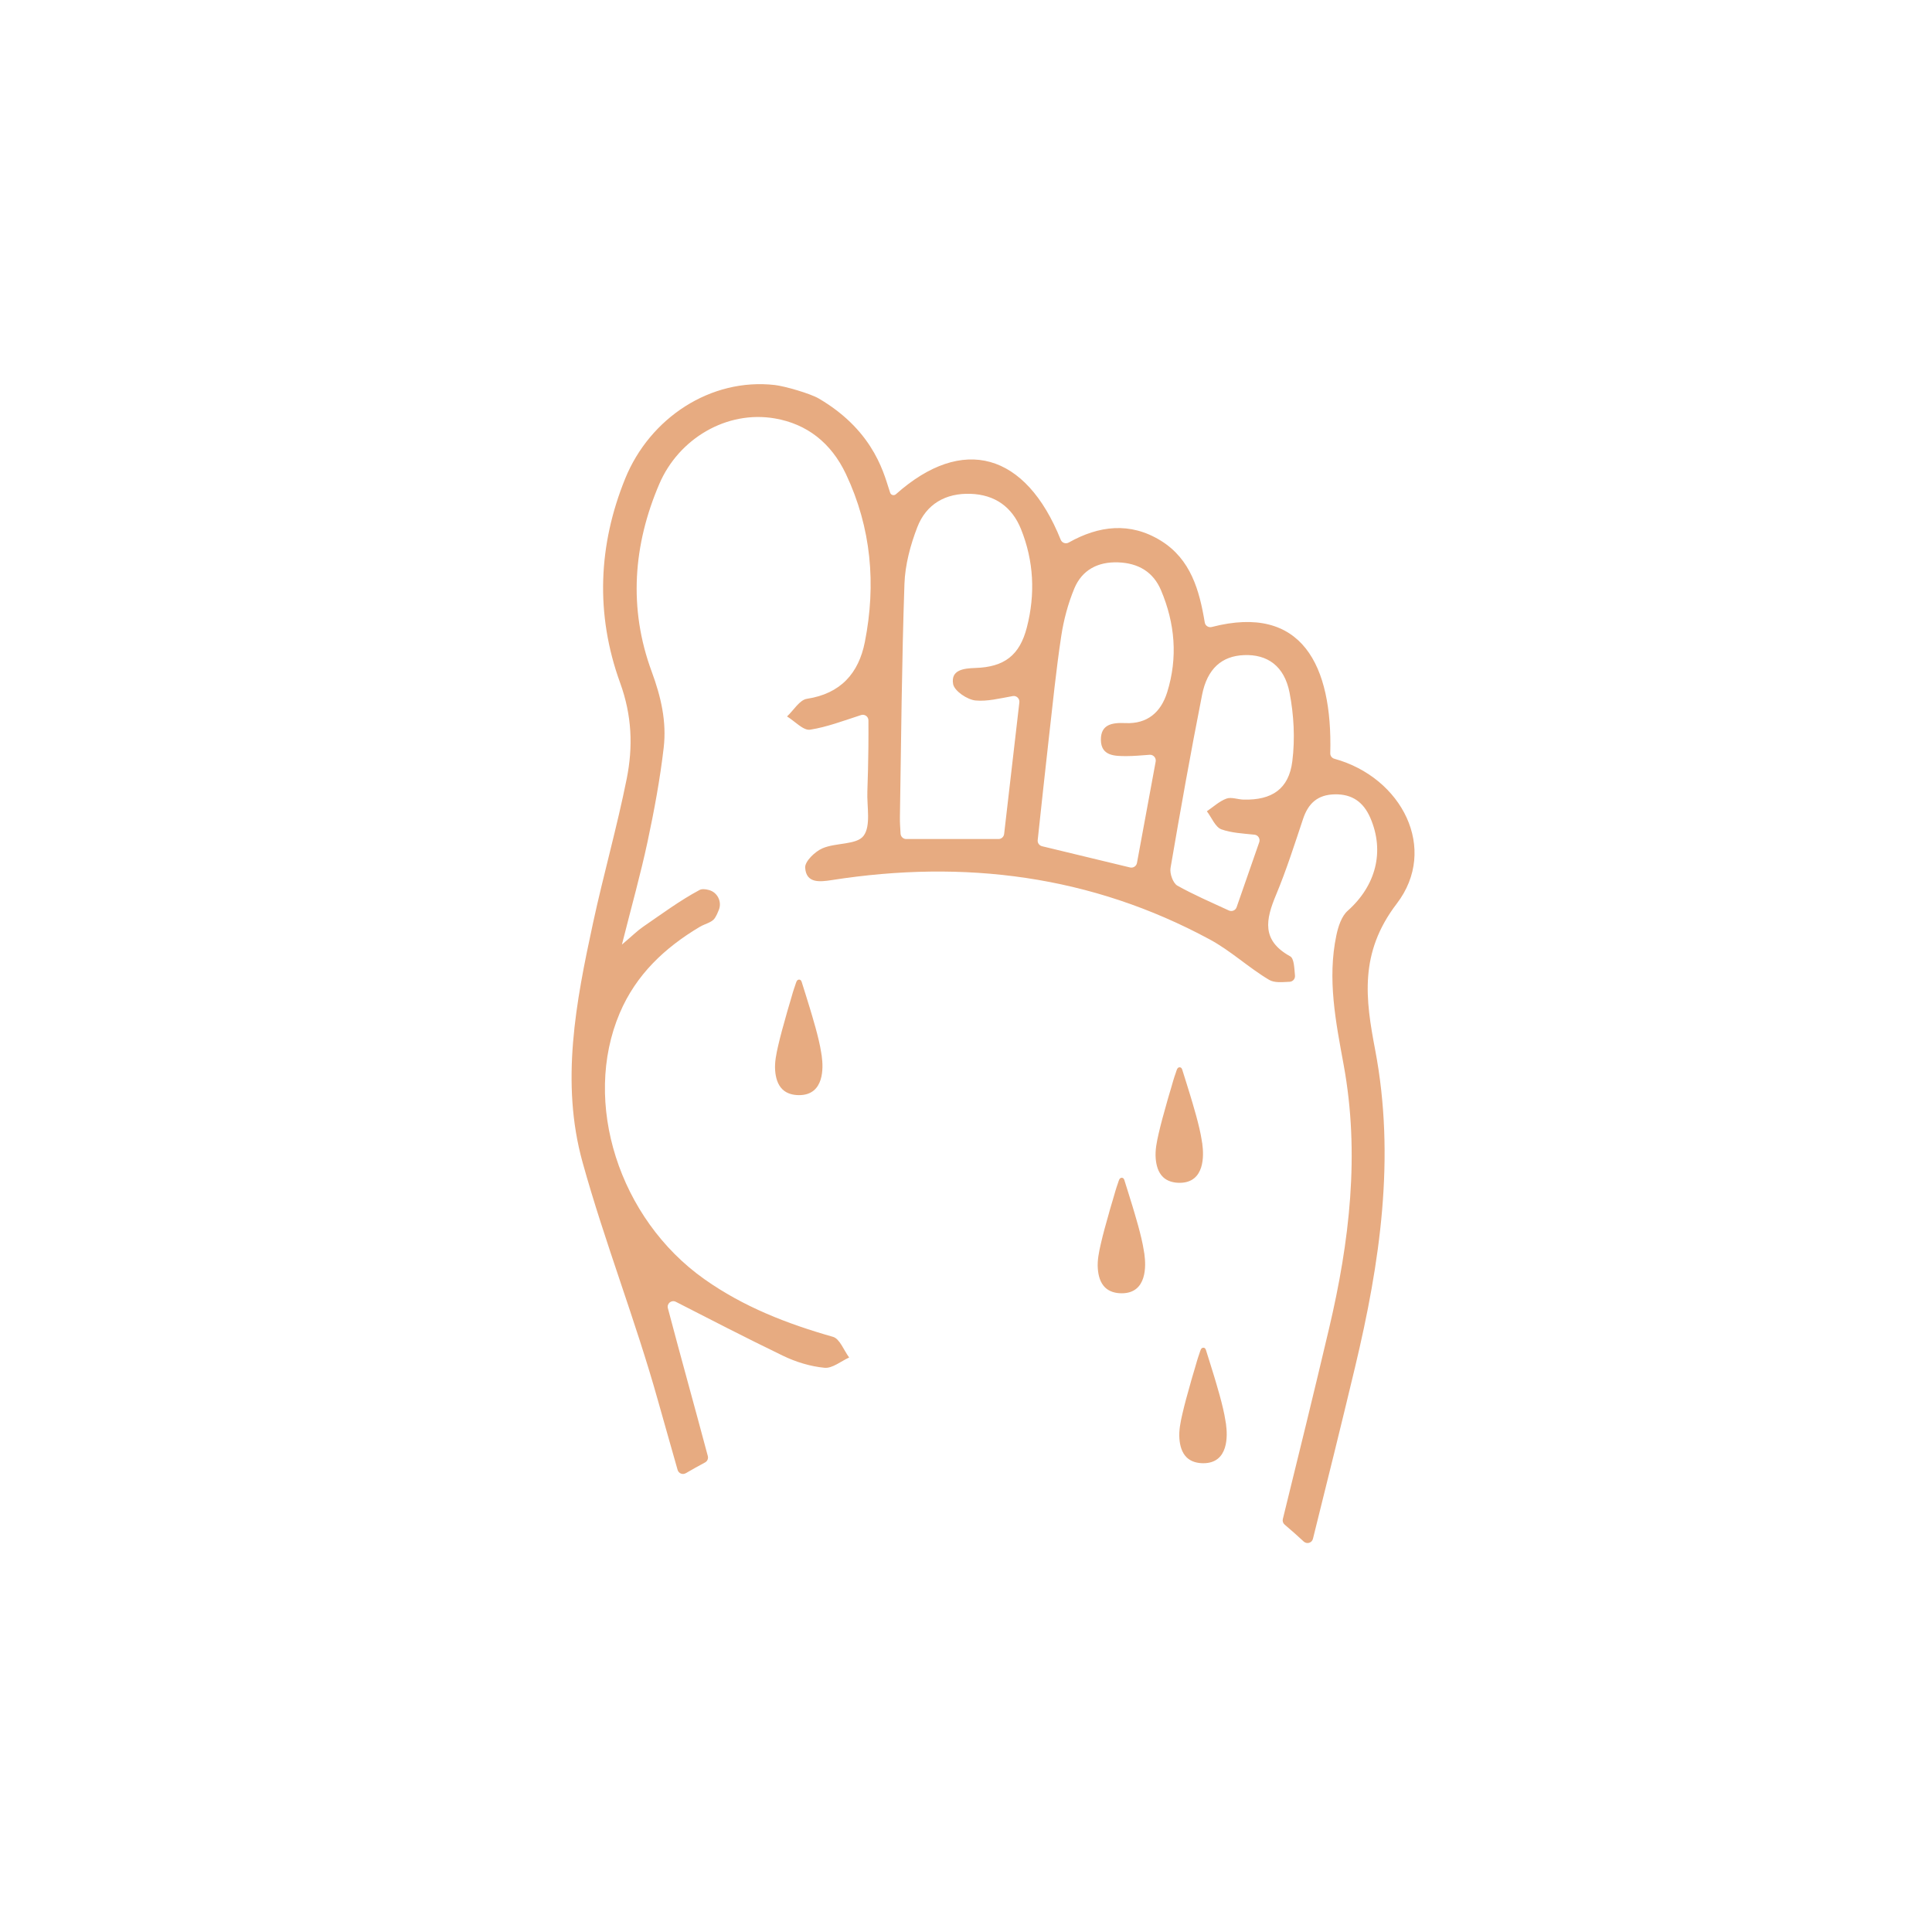<svg xmlns="http://www.w3.org/2000/svg" xmlns:xlink="http://www.w3.org/1999/xlink" width="132.548pt" height="132.548pt" viewBox="0 0 132.548 132.548"><g><clipPath id="cp0"><path transform="matrix(1,0,0,-1,0,132.548)" d="M 0 0 L 132.548 0 L 132.548 132.548 L 0 132.548 Z "></path></clipPath><g clip-path="url(#cp0)"><path transform="matrix(1,0,0,-1,0,132.548)" d="M 62.051 92.485 C 62.096 93.795 62.456 95.145 62.932 96.376 C 63.544 97.962 64.87 98.731 66.599 98.668 C 68.26 98.606 69.433 97.773 70.048 96.245 C 70.931 94.053 71.035 91.781 70.45 89.507 C 69.957 87.586 68.903 86.784 66.914 86.721 C 66.095 86.696 65.219 86.58 65.391 85.616 C 65.475 85.143 66.362 84.543 66.931 84.49 C 67.731 84.415 68.558 84.626 69.485 84.793 C 69.738 84.839 69.964 84.619 69.935 84.362 C 69.584 81.333 69.24 78.364 68.89 75.33 C 68.867 75.134 68.701 74.985 68.504 74.985 L 62.17 74.985 C 61.964 74.985 61.796 75.151 61.784 75.356 C 61.76 75.765 61.734 76.132 61.74 76.498 C 61.826 81.828 61.869 87.159 62.051 92.485 M 71.962 81.955 C 72.226 84.275 72.458 86.6 72.808 88.908 C 72.977 90.022 73.276 91.145 73.709 92.183 C 74.239 93.447 75.322 94.016 76.711 93.966 C 78.081 93.918 79.117 93.323 79.655 92.05 C 80.613 89.78 80.817 87.44 80.079 85.063 C 79.648 83.672 78.708 82.872 77.213 82.939 C 76.31 82.98 75.52 82.859 75.528 81.794 C 75.536 80.681 76.469 80.674 77.279 80.674 C 77.778 80.675 78.278 80.72 78.874 80.765 C 79.127 80.784 79.333 80.55 79.287 80.3 C 78.847 77.914 78.432 75.664 78.003 73.342 C 77.963 73.124 77.743 72.982 77.527 73.035 C 75.493 73.525 73.562 73.992 71.492 74.491 C 71.302 74.537 71.171 74.718 71.193 74.913 C 71.448 77.271 71.697 79.614 71.962 81.955 M 85.344 87.603 C 86.94 87.67 88.116 86.867 88.474 85.019 C 88.769 83.493 88.855 81.862 88.662 80.323 C 88.422 78.407 87.255 77.645 85.32 77.689 C 84.922 77.698 84.48 77.882 84.142 77.758 C 83.654 77.578 83.242 77.189 82.799 76.89 C 83.128 76.459 83.377 75.797 83.805 75.646 C 84.49 75.404 85.248 75.368 86.069 75.282 C 86.316 75.256 86.474 75.004 86.393 74.769 L 84.839 70.304 C 84.765 70.089 84.517 69.987 84.309 70.083 C 83.071 70.654 81.891 71.163 80.776 71.787 C 80.477 71.954 80.241 72.617 80.306 72.996 C 80.983 76.962 81.69 80.922 82.469 84.87 C 82.826 86.683 83.831 87.541 85.344 87.603 M 45.142 36.453 C 45.582 34.875 46.042 33.292 46.488 31.704 C 46.557 31.461 46.834 31.35 47.052 31.478 C 47.487 31.731 47.925 31.977 48.369 32.213 C 48.528 32.297 48.607 32.479 48.561 32.653 C 47.634 36.134 46.679 39.536 45.821 42.798 C 45.736 43.12 46.071 43.387 46.366 43.236 C 48.529 42.131 51.106 40.796 53.719 39.533 C 54.603 39.106 55.599 38.801 56.569 38.709 C 57.105 38.657 57.694 39.16 58.258 39.414 C 57.893 39.903 57.615 40.699 57.149 40.832 C 54.009 41.724 51.013 42.888 48.33 44.785 C 42.465 48.93 39.917 56.929 42.519 63.046 C 43.639 65.68 45.605 67.53 48.017 68.964 C 48.359 69.168 48.845 69.26 49.037 69.553 C 49.156 69.735 49.247 69.935 49.325 70.143 C 49.536 70.703 49.214 71.334 48.637 71.487 C 48.387 71.552 48.159 71.577 47.992 71.488 C 46.64 70.765 45.395 69.839 44.124 68.968 C 43.731 68.698 43.388 68.353 42.668 67.743 C 43.333 70.382 43.95 72.573 44.425 74.795 C 44.881 76.929 45.283 79.086 45.534 81.253 C 45.741 83.034 45.356 84.725 44.711 86.471 C 43.103 90.826 43.447 95.183 45.235 99.35 C 46.564 102.448 49.852 104.417 53.173 103.839 C 55.348 103.46 57.018 102.182 58.038 100.022 C 59.776 96.342 60.118 92.459 59.333 88.496 C 58.909 86.356 57.673 84.958 55.359 84.605 C 54.855 84.529 54.448 83.815 53.996 83.395 C 54.529 83.071 55.113 82.413 55.582 82.487 C 56.723 82.666 57.827 83.085 59.077 83.491 C 59.323 83.571 59.579 83.386 59.58 83.128 C 59.582 82.544 59.585 81.892 59.577 81.242 C 59.564 80.245 59.544 79.248 59.507 78.252 C 59.467 77.208 59.765 75.889 59.243 75.201 C 58.77 74.576 57.345 74.745 56.431 74.35 C 55.914 74.128 55.213 73.453 55.24 73.022 C 55.306 71.941 56.226 72.037 57.071 72.169 C 66.152 73.589 74.853 72.499 83.006 68.091 C 84.441 67.316 85.665 66.158 87.072 65.323 C 87.439 65.106 87.97 65.168 88.478 65.191 C 88.699 65.202 88.864 65.394 88.844 65.615 C 88.794 66.167 88.783 66.791 88.512 66.94 C 86.525 68.036 86.842 69.467 87.546 71.155 C 88.254 72.853 88.815 74.615 89.398 76.363 C 89.754 77.433 90.399 78.026 91.57 78.051 C 92.779 78.077 93.547 77.507 94.01 76.443 C 95.015 74.13 94.39 71.778 92.461 70.063 C 92.035 69.684 91.81 68.977 91.684 68.381 C 91.052 65.381 91.644 62.435 92.184 59.491 C 93.305 53.384 92.585 47.357 91.184 41.411 C 90.155 37.044 89.085 32.686 88.011 28.331 C 87.976 28.189 88.025 28.042 88.136 27.948 C 88.581 27.574 89.015 27.186 89.441 26.791 C 89.656 26.589 90.006 26.69 90.077 26.976 C 91.055 30.901 92.029 34.827 92.968 38.761 C 94.677 45.92 95.75 53.135 94.346 60.518 C 93.686 63.987 93.231 67.16 95.827 70.552 C 98.696 74.3 96.195 79.211 91.548 80.492 C 91.377 80.539 91.26 80.693 91.265 80.87 C 91.425 86.894 89.327 91.135 83.138 89.533 C 82.917 89.476 82.692 89.614 82.655 89.839 C 82.289 92.042 81.702 94.178 79.644 95.452 C 77.521 96.763 75.374 96.48 73.323 95.327 C 73.116 95.211 72.858 95.301 72.77 95.522 C 70.372 101.495 66.044 102.721 61.466 98.641 C 61.335 98.524 61.13 98.575 61.071 98.741 C 60.711 99.731 60.146 102.881 56.174 105.207 C 55.584 105.552 53.836 106.057 53.157 106.134 C 48.76 106.632 44.584 103.88 42.891 99.71 C 41.051 95.177 40.829 90.425 42.546 85.697 C 43.36 83.456 43.435 81.305 42.995 79.111 C 42.33 75.796 41.401 72.534 40.686 69.227 C 39.513 63.801 38.446 58.297 39.966 52.814 C 41.493 47.305 43.604 41.959 45.142 36.453 " fill="#e7ab81"></path><path transform="matrix(1,0,0,-1,0,132.548)" d="M 54.82 57.414 C 54.409 57.414 53.987 57.517 53.684 57.809 C 53.341 58.141 53.217 58.633 53.181 59.094 C 53.136 59.67 53.258 60.239 53.385 60.797 C 53.544 61.489 53.735 62.173 53.929 62.855 C 53.977 63.022 54.018 63.19 54.07 63.353 C 54.183 63.712 54.279 64.076 54.387 64.436 C 54.442 64.618 54.5 64.799 54.565 64.977 C 54.616 65.118 54.651 65.359 54.844 65.34 C 54.938 65.329 54.976 65.255 55.004 65.172 C 55.201 64.57 55.379 63.959 55.57 63.353 C 55.705 62.894 56.186 61.358 56.341 60.325 C 56.341 60.325 56.35 60.273 56.36 60.194 C 56.37 60.154 56.38 60.114 56.38 60.063 C 56.48 59.344 56.58 57.414 54.82 57.414 " fill="#e7ab81"></path><path transform="matrix(1,0,0,-1,0,132.548)" d="M 80.927 51.399 C 80.516 51.399 80.094 51.502 79.791 51.794 C 79.448 52.125 79.324 52.618 79.288 53.079 C 79.243 53.656 79.365 54.223 79.492 54.782 C 79.651 55.474 79.842 56.159 80.036 56.841 C 80.084 57.006 80.125 57.175 80.177 57.339 C 80.291 57.697 80.387 58.06 80.494 58.42 C 80.549 58.602 80.607 58.783 80.672 58.961 C 80.723 59.102 80.758 59.343 80.951 59.324 C 81.045 59.315 81.083 59.24 81.111 59.157 C 81.308 58.554 81.486 57.944 81.677 57.339 C 81.812 56.878 82.293 55.343 82.448 54.309 C 82.448 54.309 82.457 54.259 82.467 54.179 C 82.478 54.139 82.488 54.099 82.488 54.049 C 82.587 53.329 82.688 51.399 80.927 51.399 " fill="#e7ab81"></path><path transform="matrix(1,0,0,-1,0,132.548)" d="M 82.555 32.161 C 82.144 32.161 81.722 32.264 81.418 32.556 C 81.075 32.887 80.951 33.38 80.915 33.841 C 80.87 34.418 80.992 34.985 81.119 35.544 C 81.278 36.236 81.469 36.921 81.664 37.603 C 81.711 37.768 81.752 37.937 81.805 38.101 C 81.918 38.459 82.014 38.822 82.122 39.182 C 82.177 39.364 82.235 39.545 82.299 39.723 C 82.35 39.864 82.385 40.105 82.579 40.086 C 82.673 40.077 82.711 40.002 82.739 39.919 C 82.935 39.316 83.113 38.706 83.305 38.101 C 83.44 37.64 83.921 36.105 84.075 35.071 C 84.075 35.071 84.085 35.021 84.095 34.941 C 84.105 34.901 84.115 34.861 84.115 34.811 C 84.215 34.091 84.315 32.161 82.555 32.161 " fill="#e7ab81"></path><path transform="matrix(1,0,0,-1,0,132.548)" d="M 76.957 43.82 C 76.546 43.82 76.124 43.923 75.82 44.215 C 75.478 44.546 75.353 45.039 75.318 45.5 C 75.273 46.076 75.394 46.644 75.521 47.203 C 75.68 47.895 75.871 48.579 76.066 49.261 C 76.113 49.427 76.154 49.595 76.207 49.759 C 76.32 50.118 76.416 50.481 76.524 50.841 C 76.579 51.023 76.637 51.204 76.701 51.382 C 76.752 51.523 76.788 51.764 76.981 51.745 C 77.075 51.736 77.113 51.661 77.141 51.578 C 77.337 50.975 77.515 50.365 77.707 49.759 C 77.842 49.299 78.323 47.764 78.477 46.73 C 78.477 46.73 78.487 46.68 78.497 46.6 C 78.507 46.56 78.517 46.52 78.517 46.469 C 78.617 45.75 78.717 43.82 76.957 43.82 " fill="#e7ab81"></path></g></g></svg>